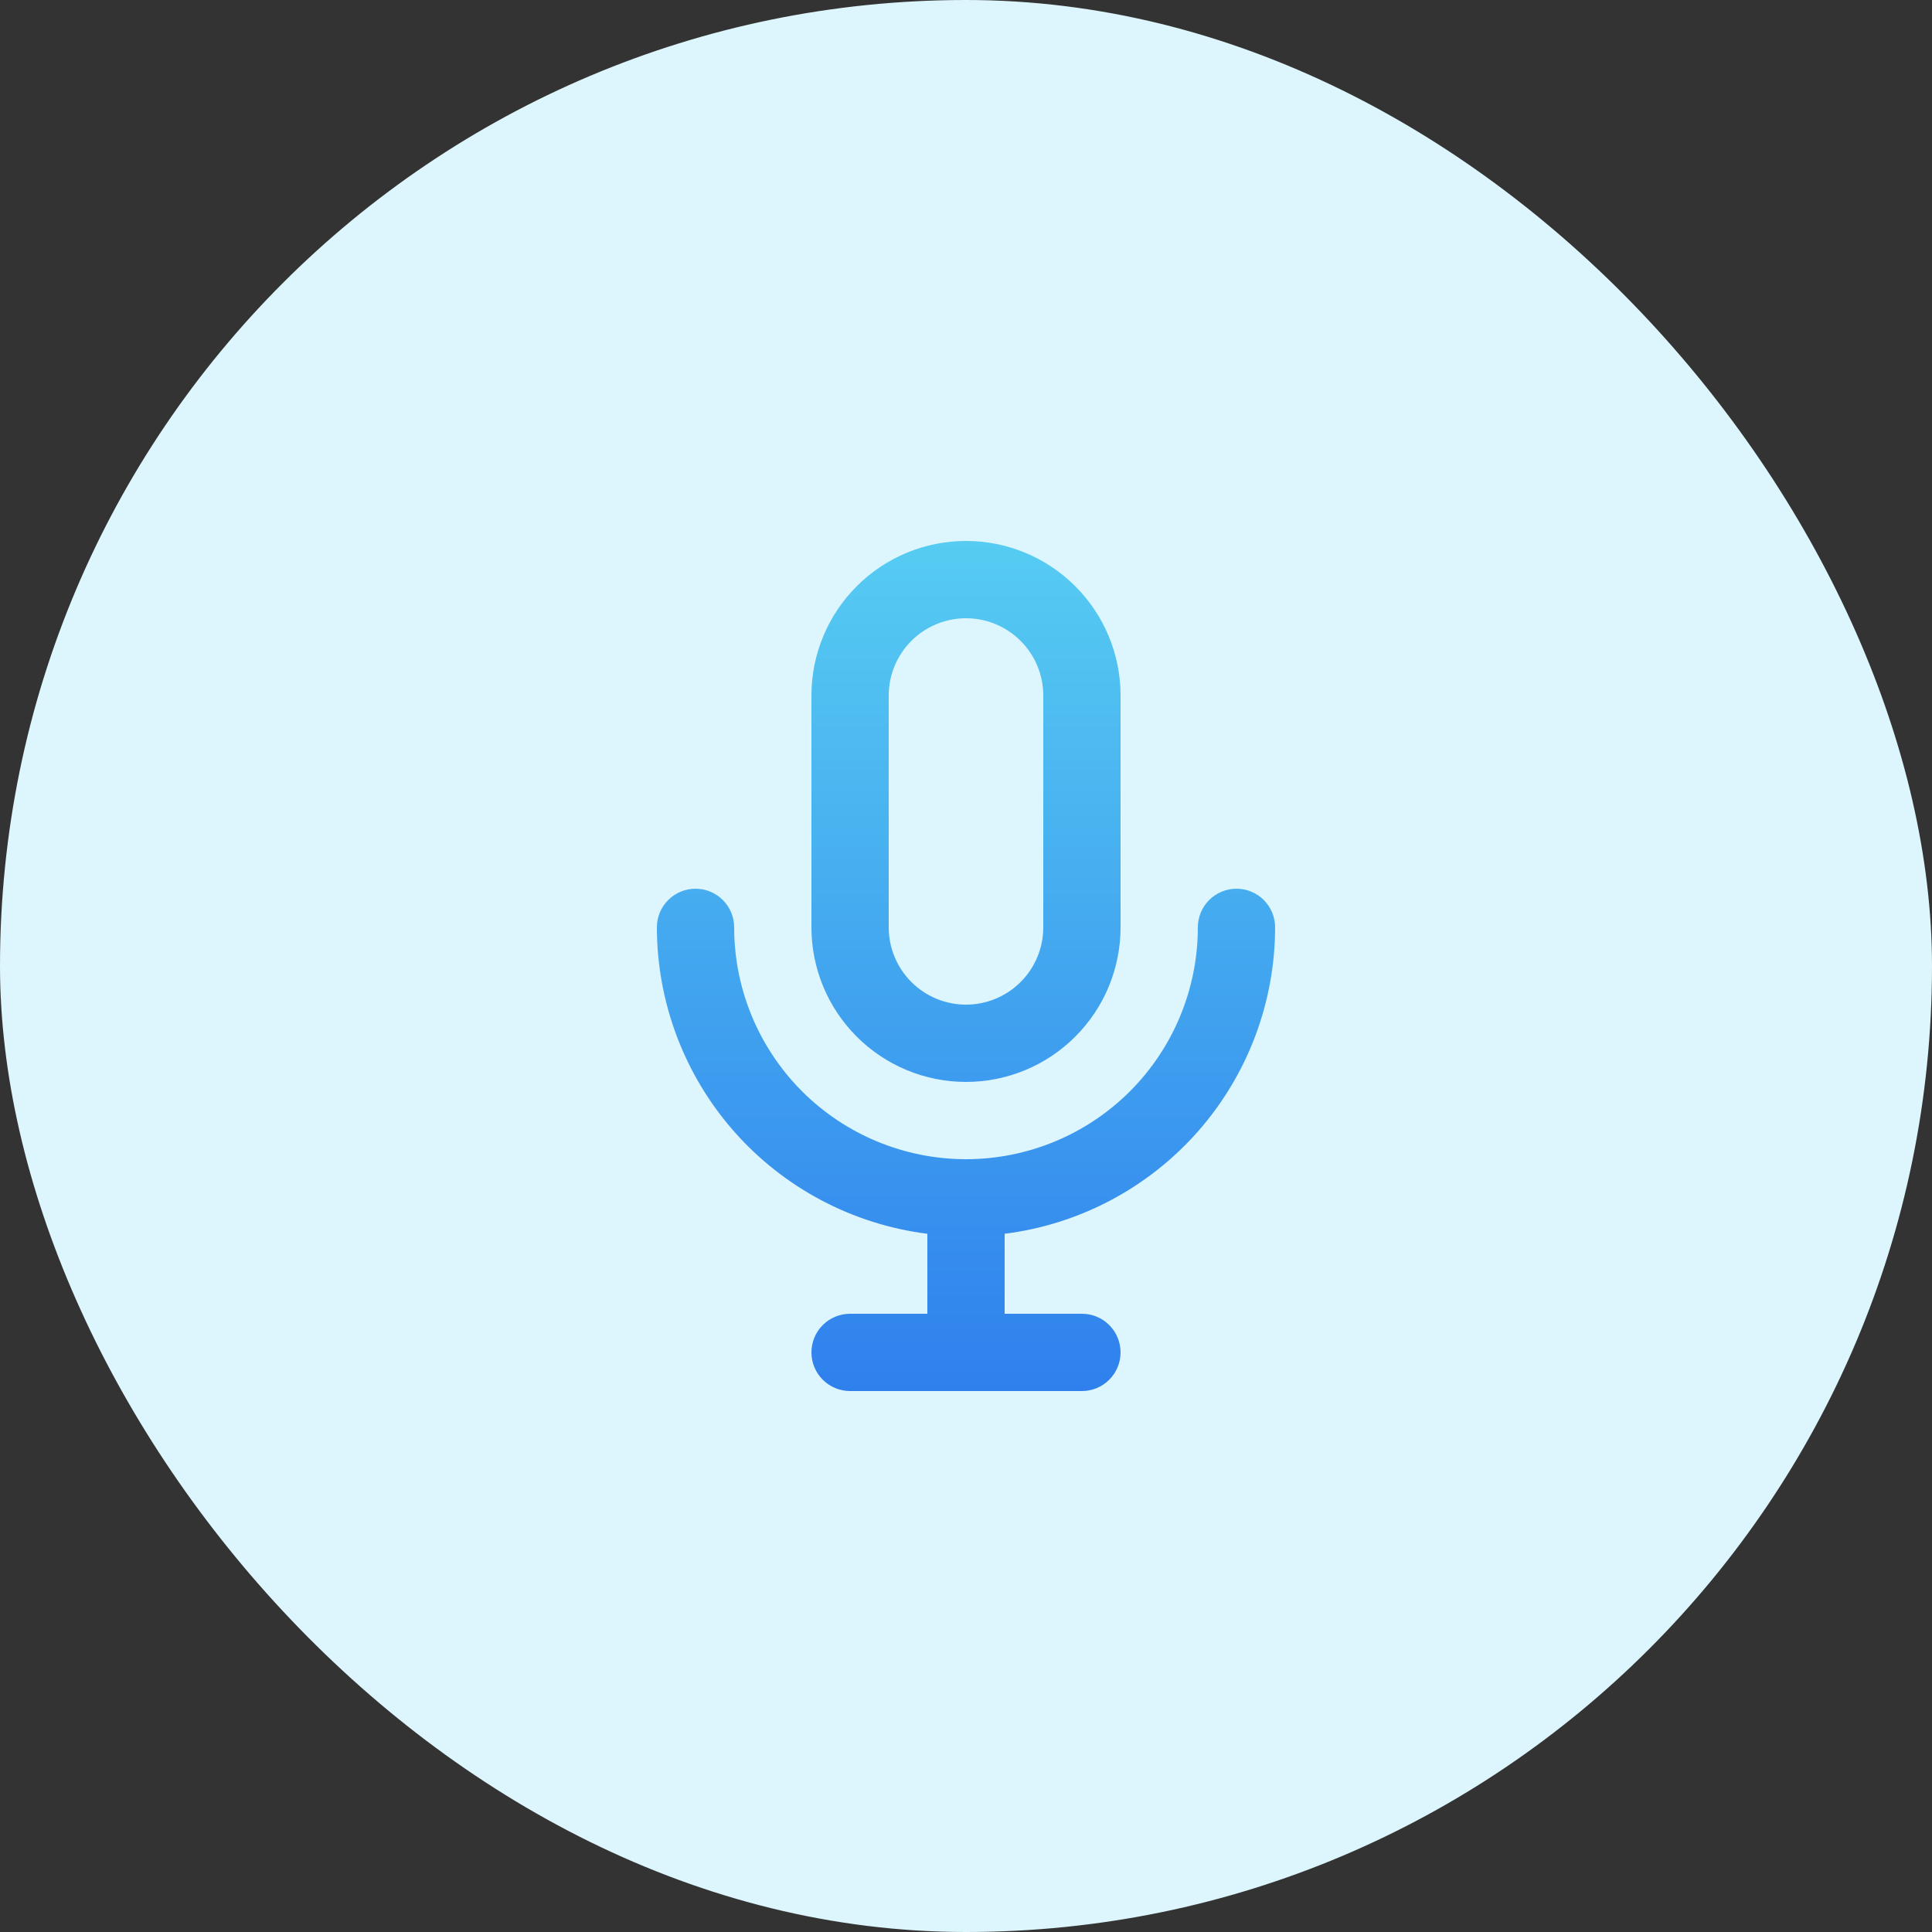 <svg width="50" height="50" viewBox="0 0 50 50" fill="none" xmlns="http://www.w3.org/2000/svg">
<rect x="0" y="0" width="50" height="50" fill="#333333" stroke="none"/>
<rect width="50" height="50" rx="25" fill="#DDF5FC"/>
<path d="M25 28C26.061 28 27.078 27.579 27.828 26.828C28.579 26.078 29 25.061 29 24V18C29 16.939 28.579 15.922 27.828 15.172C27.078 14.421 26.061 14 25 14C23.939 14 22.922 14.421 22.172 15.172C21.421 15.922 21 16.939 21 18V24C21 25.061 21.421 26.078 22.172 26.828C22.922 27.579 23.939 28 25 28ZM23 18C23 17.47 23.211 16.961 23.586 16.586C23.961 16.211 24.47 16 25 16C25.53 16 26.039 16.211 26.414 16.586C26.789 16.961 27 17.47 27 18V24C27 24.53 26.789 25.039 26.414 25.414C26.039 25.789 25.53 26 25 26C24.47 26 23.961 25.789 23.586 25.414C23.211 25.039 23 24.53 23 24V18ZM33 24C33 23.735 32.895 23.48 32.707 23.293C32.52 23.105 32.265 23 32 23C31.735 23 31.48 23.105 31.293 23.293C31.105 23.48 31 23.735 31 24C31 25.591 30.368 27.117 29.243 28.243C28.117 29.368 26.591 30 25 30C23.409 30 21.883 29.368 20.757 28.243C19.632 27.117 19 25.591 19 24C19 23.735 18.895 23.48 18.707 23.293C18.52 23.105 18.265 23 18 23C17.735 23 17.48 23.105 17.293 23.293C17.105 23.48 17 23.735 17 24C17.002 25.947 17.714 27.827 19.002 29.287C20.291 30.747 22.068 31.687 24 31.93V34H22C21.735 34 21.48 34.105 21.293 34.293C21.105 34.48 21 34.735 21 35C21 35.265 21.105 35.52 21.293 35.707C21.48 35.895 21.735 36 22 36H28C28.265 36 28.52 35.895 28.707 35.707C28.895 35.52 29 35.265 29 35C29 34.735 28.895 34.48 28.707 34.293C28.52 34.105 28.265 34 28 34H26V31.93C27.932 31.687 29.709 30.747 30.998 29.287C32.286 27.827 32.998 25.947 33 24Z" fill="url(#paint0_linear_558_62501)"/>
<defs>
<linearGradient id="paint0_linear_558_62501" x1="25" y1="14" x2="25" y2="36" gradientUnits="userSpaceOnUse">
<stop stop-color="#56CCF2"/>
<stop offset="1" stop-color="#2F80ED"/>
</linearGradient>
</defs>
</svg>
